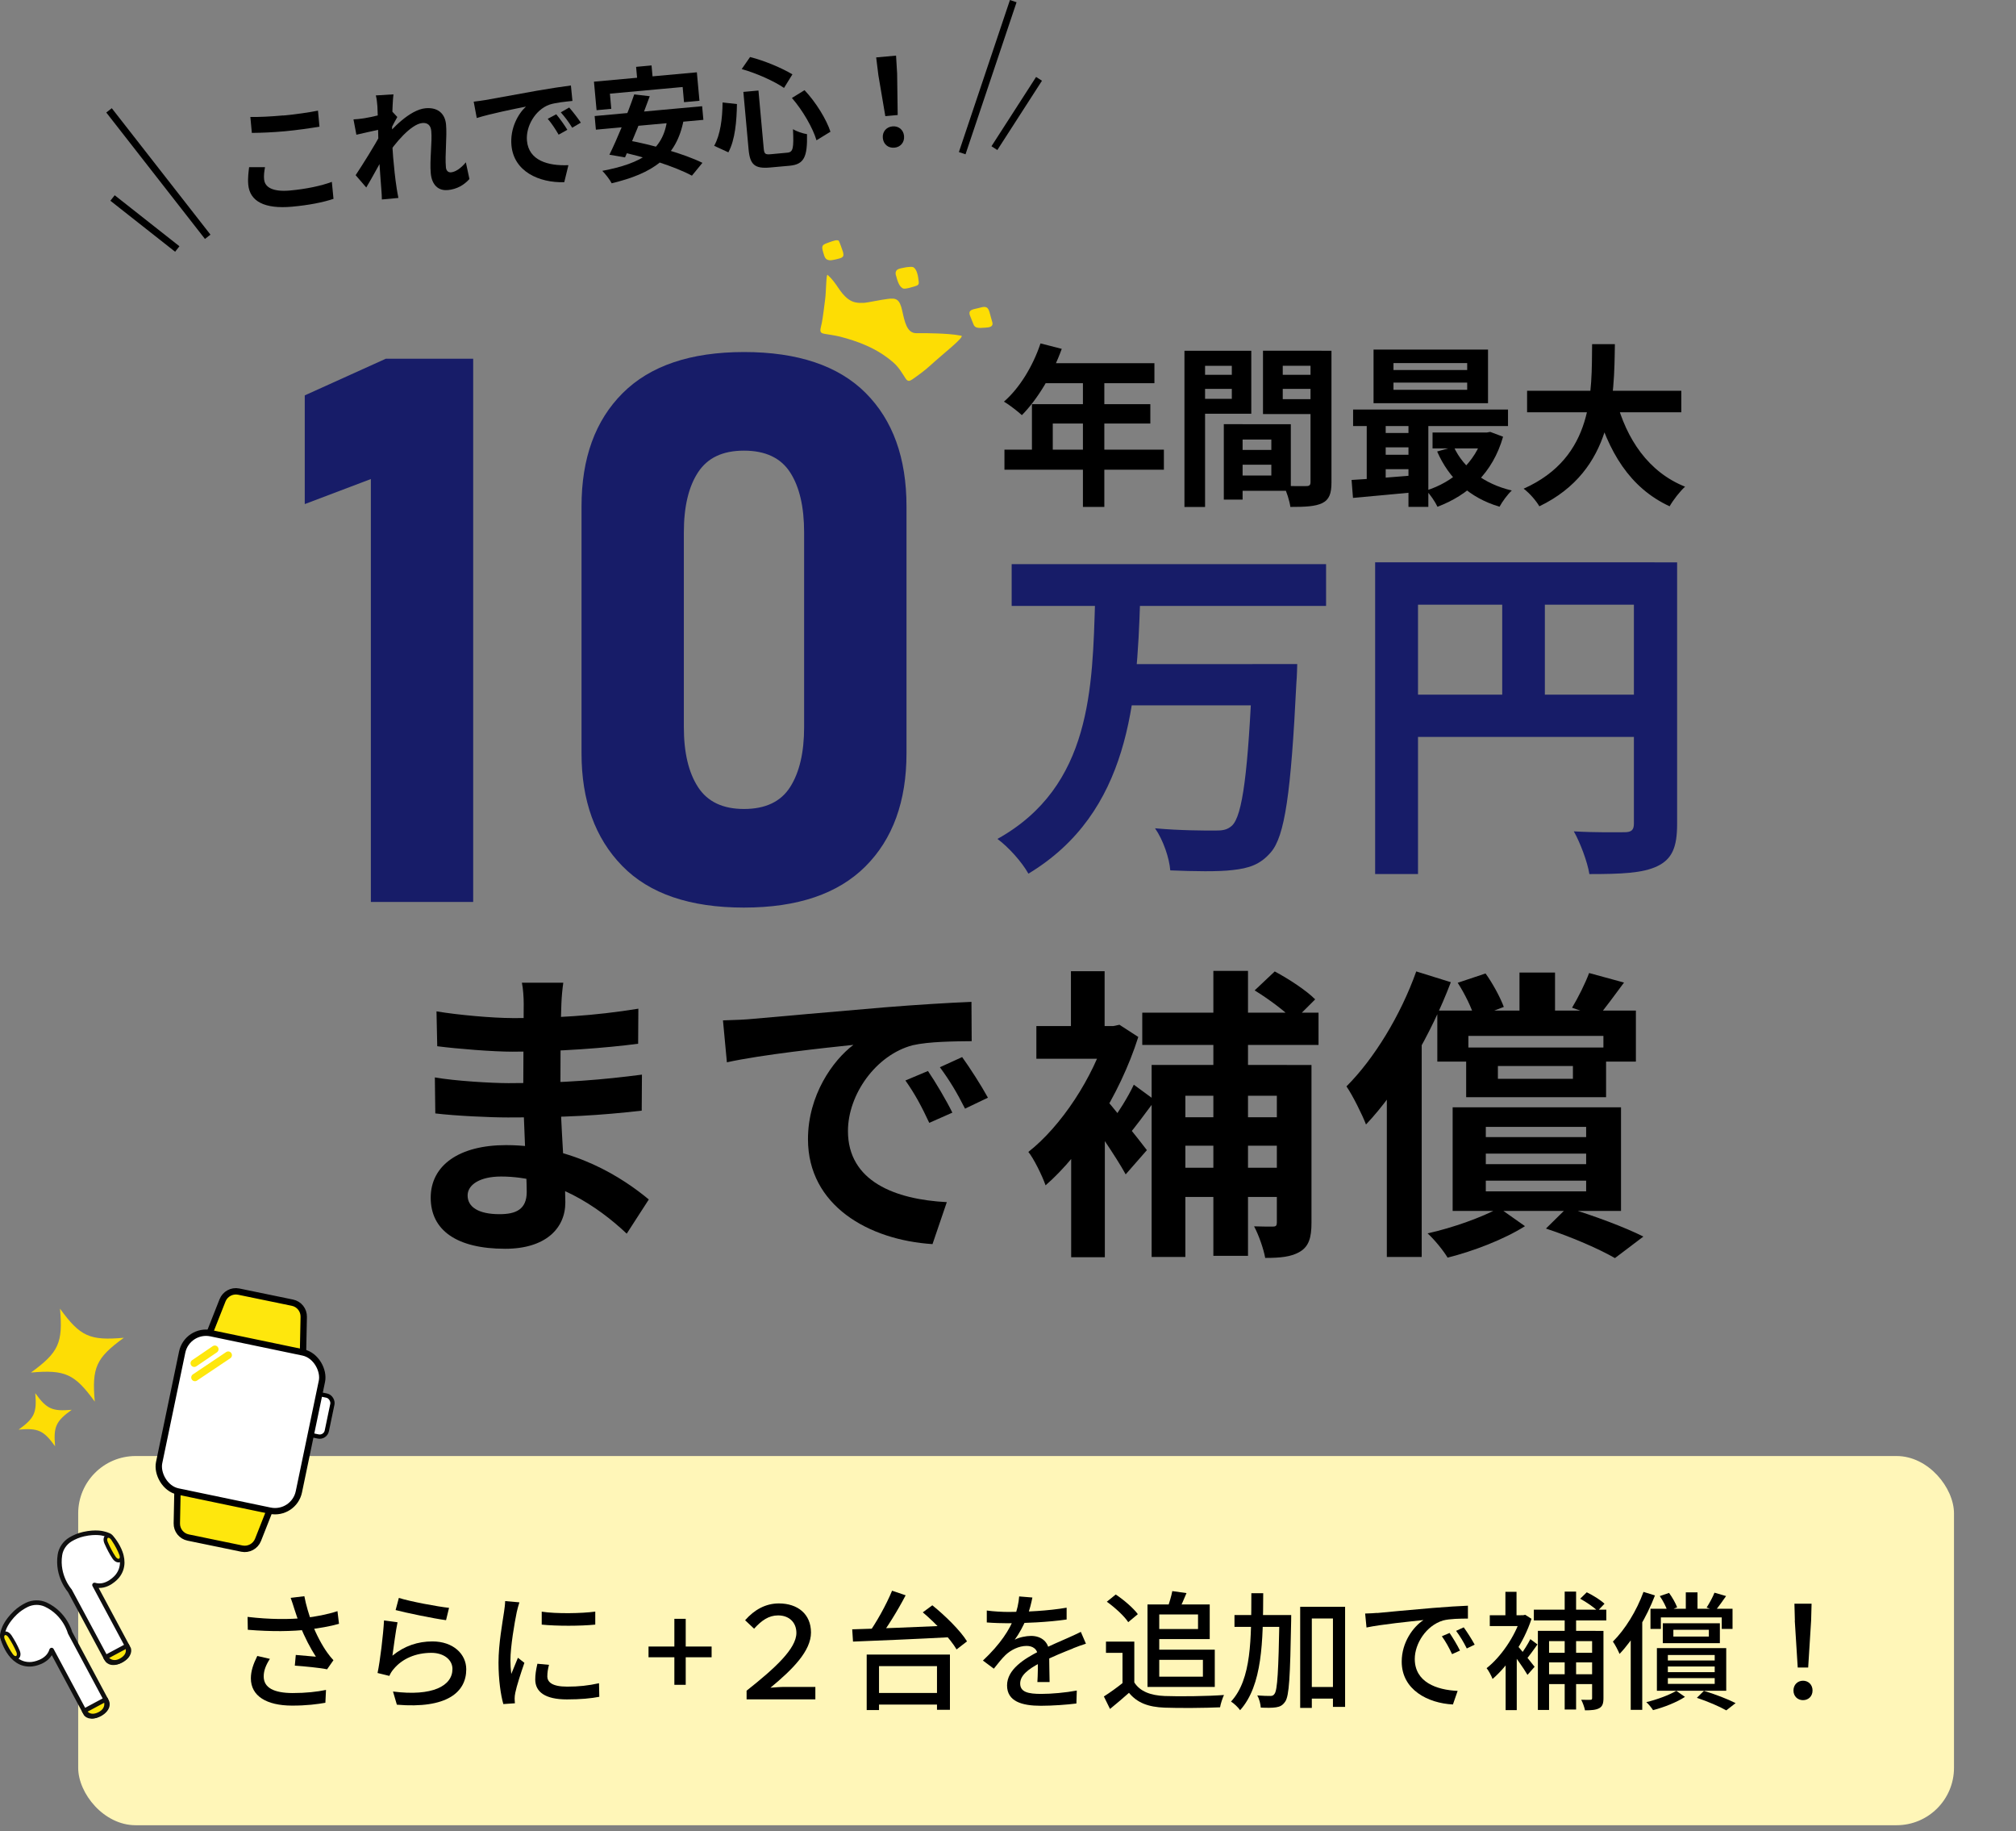 <?xml version="1.0" encoding="UTF-8"?>
<svg id="_レイヤー_2" data-name="レイヤー 2" xmlns="http://www.w3.org/2000/svg" viewBox="0 0 355.03 322.37">
  <rect x="0" y="0" width="355.03" height="322.37" fill="#808080" stroke="none"/>
  <defs>
    <style>
      .cls-1 {
        stroke-width: 1.23px;
      }

      .cls-1, .cls-2, .cls-3, .cls-4, .cls-5 {
        stroke-miterlimit: 10;
      }

      .cls-1, .cls-2, .cls-6 {
        fill: none;
      }

      .cls-1, .cls-3, .cls-4, .cls-5 {
        stroke: #000;
      }

      .cls-2 {
        stroke: #fee70d;
        stroke-width: 1.31px;
      }

      .cls-2, .cls-7, .cls-8, .cls-9 {
        stroke-linecap: round;
      }

      .cls-10 {
        fill: #fddd05;
      }

      .cls-7, .cls-8 {
        stroke-width: .8px;
      }

      .cls-7, .cls-8, .cls-9 {
        stroke: #0f0f0f;
        stroke-linejoin: round;
      }

      .cls-7, .cls-9 {
        fill: #fce60f;
      }

      .cls-3, .cls-8, .cls-5 {
        fill: #fff;
      }

      .cls-3, .cls-4 {
        stroke-width: 1.12px;
      }

      .cls-4 {
        fill: #fee70d;
      }

      .cls-11 {
        fill: #fff6b8;
      }

      .cls-12 {
        fill: #171c68;
      }

      .cls-9 {
        stroke-width: .64px;
      }

      .cls-13 {
        fill: #fddd04;
        fill-rule: evenodd;
      }

      .cls-5 {
        stroke-width: .75px;
      }
    </style>
  </defs>
  <g id="_レイヤー_1-2" data-name="レイヤー 1">
    <g>
      <rect class="cls-11" x="13.77" y="256.35" width="330.34" height="65" rx="10.11" ry="10.11"/>
      <g>
        <g>
          <path d="M46.52,31.61c.12,1.35,1.51,2.21,4.56,1.93,2.86-.26,5.53-.83,7.36-1.52l.29,2.99c-1.81.61-4.33,1.11-7.3,1.38-4.85.44-7.44-.95-7.71-3.87-.11-1.22.06-2.28.15-3.09h2.8c-.14.78-.23,1.47-.16,2.18ZM49.88,20.34c2.09-.19,4.51-.54,6.12-.86l.26,2.82c-1.47.25-4.08.63-6.1.81-2.22.2-4.07.27-5.81.29l-.26-2.81c1.58.03,3.57-.07,5.8-.27Z"/>
          <path d="M62.76,23.71l-.51-2.69c.61-.03,1.09-.08,1.84-.19,1.32-.2,4.02-.84,4.94-1.24l.94,1.01c-.32.53-.88,1.62-1.18,2.21l-.87,4.1c-.81,1.45-2.43,4.46-3.42,6.1l-1.87-2.17c1.19-1.79,3.44-5.37,4.34-7.12v-.56s.11-.4.11-.4c-.94.19-2.93.64-4.32.96ZM66.19,16.8l3.1-.19c-.21,1.72-.39,7.35-.05,11.13.16,1.73.32,3.52.63,5.49.05.38.2,1.14.29,1.62l-2.91.27c0-.5-.05-1.24-.08-1.58-.15-2.05-.27-3.47-.44-6.13-.12-1.9-.19-7.87-.27-8.71-.06-.61-.1-1.25-.27-1.89ZM78.8,33.46c-1.59.15-2.76-.9-2.94-2.96-.21-2.3.27-5.48.09-7.42-.09-1.04-.68-1.51-1.58-1.42-1.98.18-4.85,3.58-6.35,5.91l-.31-3.26c1.16-1.47,4.42-4.99,7.22-5.25,2.29-.21,3.45,1.05,3.62,2.84.2,2.19-.22,5.37-.02,7.57.05.55.37.92.91.87.78-.07,1.73-.71,2.6-1.76l.63,2.94c-.91,1-2.12,1.79-3.85,1.95Z"/>
          <path d="M85.5,17.61c1.75-.32,5.22-.95,9.07-1.64,2.17-.38,4.48-.73,5.97-.92l.27,2.72c-1.14.12-2.96.29-4.07.66-2.49.91-4.17,3.83-3.94,6.35.32,3.48,3.7,4.45,7.3,4.3l-.73,3c-4.46.12-8.88-1.89-9.3-6.48-.28-3.05,1.22-5.62,2.55-6.83-1.97.39-6.26,1.25-8.66,2.01l-.54-2.88c.83-.1,1.67-.22,2.07-.29ZM99.92,22.85l-1.54.86c-.65-1.1-1.17-1.9-1.92-2.79l1.5-.8c.59.71,1.47,1.92,1.95,2.73ZM102.29,21.59l-1.52.9c-.68-1.09-1.24-1.84-2.01-2.71l1.48-.85c.61.69,1.52,1.87,2.04,2.65Z"/>
          <path d="M122.72,12.72l.46,5.02-2.72.25-.24-2.67-12.81,1.17.24,2.67-2.59.24-.46-5.02,18.12-1.65ZM123.65,18.7l.22,2.4-18.93,1.73-.22-2.4,18.93-1.73ZM120.4,21.09c-1.26,6.69-5.51,9.45-12.68,11.18-.29-.59-1.12-1.67-1.65-2.19,6.9-1.31,10.77-3.58,11.43-9.1l2.9.11ZM114.43,16.93c-1.29,3.58-3.09,7.99-4.36,10.78l-2.75-.47c1.36-2.75,3.21-7.22,4.37-10.62l2.73.32ZM110.56,24.7c4.19.75,10.02,2.42,13.14,3.97l-1.85,2.26c-2.83-1.55-8.58-3.4-12.98-4.28l1.69-1.95ZM114.74,11.52l.35,3.86-2.72.25-.35-3.86,2.72-.25Z"/>
          <path d="M129.78,18.32c-.05,2.98-.31,6.28-1.51,8.5l-2.5-1.15c1.09-1.94,1.45-4.77,1.48-7.63l2.54.28ZM132.09,10.04c2.59.65,5.66,1.97,7.46,3.05l-1.48,2.39c-1.74-1.2-4.85-2.59-7.45-3.32l1.47-2.12ZM133.57,15.94l.92,10.13c.09,1.04.26,1.17,1.26,1.08.45-.04,2.36-.22,2.9-.27,1.04-.09,1.15-.79,1-4.14.63.41,1.75.77,2.47.88.08,4-.5,5.32-3.06,5.56-.58.05-2.91.27-3.44.31-2.73.25-3.55-.52-3.79-3.19l-.92-10.12,2.65-.24ZM141.69,15.88c2.04,2.17,3.84,5.14,4.56,7.31l-2.46,1.51c-.63-2.13-2.41-5.26-4.33-7.45l2.22-1.37Z"/>
          <path d="M154.69,13.25l-.39-3.14,3.5-.32.19,3.16.1,7.3-2.18.2-1.22-7.2ZM155.47,24.29c-.1-1.11.63-1.94,1.7-2.04,1.07-.1,1.94.59,2.04,1.7.1,1.11-.63,1.96-1.7,2.05-1.09.1-1.94-.6-2.04-1.71Z"/>
        </g>
        <line class="cls-1" x1="19.2" y1="19.43" x2="36.58" y2="41.69"/>
        <line class="cls-1" x1="19.82" y1="34.86" x2="31.22" y2="43.84"/>
        <line class="cls-1" x1="178.44" y1=".2" x2="169.45" y2="26.97"/>
        <line class="cls-1" x1="182.98" y1="13.88" x2="175.12" y2="26.08"/>
      </g>
      <g>
        <g>
          <path d="M186.98,61.42c-1.63,4.53-4.3,8.93-7.02,11.67-.71-.65-2.26-1.86-3.16-2.38,2.75-2.37,5.12-6.28,6.44-10.25l3.74.96ZM204.97,79.17v3.53h-28.08v-3.53h28.08ZM202.58,71.16v3.41h-17.18v6.41h-3.67v-9.82h20.85ZM203.3,63.94v3.53h-21.18l1.77-3.53h19.41ZM194.48,65.76v23.49h-3.77v-23.49h3.77Z"/>
          <path d="M212.22,61.76v27.5h-3.63v-27.5h3.63ZM218.05,65.99v2.48h-7.64v-2.48h7.64ZM220.36,61.76v11.08h-9.65v-2.62h6.22v-5.81h-6.22v-2.65h9.65ZM218.83,74.68v13.28h-3.31v-13.28h3.31ZM227.32,74.68v11.73h-10.29v-2.69h6.86v-6.33h-6.86v-2.7h10.29ZM225.59,79.21v2.61h-8.35v-2.61h8.35ZM232.73,64.4h-6.83v5.88h6.83v2.62h-10.31v-11.15h10.31v2.65ZM232.28,65.99v2.48h-7.7v-2.48h7.7ZM234.48,61.76v23.16c0,1.97-.39,3.04-1.61,3.65-1.23.6-3,.68-5.63.68-.13-1.03-.67-2.74-1.18-3.74,1.59.11,3.45.08,4,.07.54,0,.73-.18.73-.71v-23.11h3.7Z"/>
          <path d="M249.83,83.62v2.97c-4.08.4-8.36.77-11.56,1.07l-.25-3.16c3.05-.17,7.53-.52,11.82-.87ZM265.57,72.1v2.91h-27.28v-2.91h27.28ZM244.03,73.11v12.48h-3.34v-12.48h3.34ZM262.05,61.55v9.44h-20.16v-9.44h20.16ZM249.91,76.23v2.53h-6.94v-2.53h6.94ZM249.91,80.07v2.53h-6.94v-2.53h6.94ZM245.4,65.15h12.98v-1.23h-12.98v1.23ZM245.4,68.63h12.98v-1.27h-12.98v1.27ZM251.54,73.04v16.2h-3.5v-16.2h3.5ZM261.83,76.15l.61-.11,2.26.85c-1.82,6.38-6.11,10.27-11.55,12.33-.4-.86-1.29-2.17-1.98-2.86,4.73-1.48,8.67-4.99,10.01-9.69v-.52h.64ZM262.26,76.15v2.8h-9.98v-2.8h9.98ZM266.24,86.36c-.74.66-1.7,1.99-2.16,2.85-5.27-1.55-8.9-4.95-10.99-9.72l2.93-.82c1.72,3.73,5.33,6.54,10.22,7.69Z"/>
          <path d="M284.39,60.59c-.13,9.3-.2,22.24-13.3,28.55-.58-.99-1.7-2.3-2.77-3.1,12.5-5.58,11.96-17.2,12.06-25.45h4.01ZM296.09,68.8v3.79h-27.16v-3.79h27.16ZM296.76,85.68c-.91.81-2.14,2.41-2.73,3.46-7.01-3.25-10.81-9.57-13.13-17.95l3.69-.86c1.83,7,5.71,12.78,12.17,15.36Z"/>
        </g>
        <g>
          <path class="cls-12" d="M200.79,105.56c-.58,17.81-1.8,37.48-19.68,48.26-1.14-2.04-3.45-4.63-5.45-6.12,16.6-9.25,16.72-26.64,17.2-42.14h7.93ZM233.53,99.32v7.36h-55.37v-7.36h55.37ZM223.29,116.92v7.26h-25.07v-7.26h25.07ZM228.45,116.92s-.05,2.36-.15,3.32c-.95,19.38-2.03,27-4.51,29.83-1.85,2.16-3.86,2.8-6.7,3.11-2.52.31-6.84.23-11,.06-.16-2.14-1.23-5.33-2.68-7.41,4.38.4,8.67.4,10.52.4,1.37.01,2.17-.11,3-.84,1.9-1.71,2.88-9.62,3.63-27.21v-1.27h7.88Z"/>
          <path class="cls-12" d="M291.36,99v7.46h-41.64v47.42h-7.55v-54.88h49.19ZM291.44,122.3v7.44h-45.17v-7.44h45.17ZM272.06,103.05v22.97h-7.51v-22.97h7.51ZM295.35,99v46.08c0,4.06-.87,6.16-3.48,7.42-2.59,1.24-6.36,1.39-11.97,1.39-.33-2.12-1.63-5.57-2.74-7.52,3.65.22,7.76.16,8.96.15,1.19-.01,1.62-.39,1.62-1.52v-45.99h7.6Z"/>
        </g>
        <g>
          <path d="M98.86,176.84c-.14,2.78-.17,10.4-.17,14.92,0,5.95.87,15.68.87,19.94,0,4.59-3.51,8.16-10.58,8.16-8.61,0-13.13-3.3-13.13-8.99s4.99-9.26,13.27-9.26c11.84,0,20.64,5.83,25.14,9.57l-3.89,6.02c-5.13-4.85-12.91-10.06-22.13-10.06-3.79,0-5.89,1.48-5.89,3.33,0,2.04,1.91,3.3,5.62,3.3,2.88,0,4.79-.83,4.79-3.93s-.61-12.86-.61-18.09.08-12,.08-15.05c0-.99-.1-2.66-.32-3.68h7.29c-.15,1.06-.29,2.41-.34,3.81ZM89.54,190.7c9.94,0,16.89-.64,23.51-1.5l-.04,6.34c-7.46.85-13.33,1.2-23.55,1.2-3.15,0-9.25-.28-12.8-.71l-.08-6.34c3.52.63,10.1,1.01,12.97,1.01ZM90.16,179.25c7.32,0,14.4-.38,22.26-1.66l-.04,6.17c-5.49.73-14.06,1.4-22.16,1.4-3.41,0-9.65-.5-13.22-.96l-.13-6.14c3.84.65,10,1.18,13.29,1.18Z"/>
          <path d="M132.6,179.38c4.49-.41,13.36-1.18,23.23-2.03,5.56-.45,11.44-.81,15.25-.96l.04,6.92c-2.91.03-7.53.05-10.41.72-6.49,1.72-11.38,8.7-11.38,15.1,0,8.85,8.29,12.05,17.41,12.52l-2.52,7.39c-11.27-.73-21.93-6.8-21.93-18.47,0-7.74,4.36-13.86,8-16.61-5.04.53-16.05,1.7-22.28,3.07l-.69-7.38c2.12-.05,4.25-.16,5.28-.27ZM167.72,195.89l-4.07,1.8c-1.37-2.93-2.51-5.06-4.2-7.46l3.97-1.67c1.31,1.92,3.25,5.19,4.29,7.32ZM173.98,193.26l-4.03,1.93c-1.47-2.9-2.69-4.93-4.43-7.29l3.92-1.79c1.36,1.88,3.4,5.06,4.54,7.15Z"/>
          <path d="M196.05,180.65l1.09-.23,3.32,2.15c-3.29,10.39-9.9,20.54-16.33,26.12-.56-1.64-2.11-4.78-3.03-5.88,5.77-4.51,11.43-13.1,13.78-20.96v-1.2h1.17ZM196.91,180.65v5.76h-14.4v-5.76h14.4ZM194.53,170.99v12.65h-5.93v-12.65h5.93ZM194.57,192.12v29.23h-5.93v-22.19l5.93-7.05ZM201.97,202.5l-3.73,4.26c-1.68-3.08-5.71-8.93-7.64-11.51l3.29-2.67c1.57,1.58,6.87,8.32,8.09,9.92ZM203.42,193.72c-1.74,2.27-3.49,4.78-4.95,6.38l-2.96-2.29c1.33-1.79,3.21-4.77,4.16-6.84l3.75,2.75ZM232.2,178.29v5.68h-31.04v-5.68h31.04ZM226.62,187.5v5.42h-17.87v28.38h-5.94v-33.81h23.81ZM226.9,196.71v5h-20.77v-5h20.77ZM226.79,205.6v5.14h-20.67v-5.14h20.67ZM219.78,170.94v50.16h-6.1v-50.16h6.1ZM230.96,187.5v27.8c0,2.55-.45,4.11-1.99,5.05-1.54.95-3.54,1.12-6.16,1.12-.28-1.59-1.17-4.11-1.96-5.56,1.41.05,2.81.05,3.33.04.52,0,.68-.16.68-.72v-27.73h6.1ZM224.48,171.03c2.46,1.31,5.6,3.36,7.13,4.92l-3.73,3.72c-1.46-1.56-4.5-3.81-6.93-5.3l3.54-3.34Z"/>
          <path d="M255.5,172.93c-3.48,9.18-9.09,18.88-14.94,25.05-.59-1.58-2.35-5.14-3.44-6.71,4.88-4.87,9.55-12.54,12.29-20.24l6.1,1.9ZM250.35,179.78l.02.05v41.47h-6.14v-35.4l6.11-6.13ZM268.56,215.88c-3.69,2.33-9.08,4.4-13.63,5.54-.77-1.29-2.34-3.2-3.52-4.27,4.5-1,9.58-2.84,12.6-4.48l4.55,3.21ZM288.09,177.92v8.99h-5.72v-4.53h-23.78v4.53h-5.47v-8.99h34.97ZM285.47,194.95v18.25h-29.65v-18.25h29.65ZM261.61,171.38c1.29,1.79,2.6,4.23,3.22,5.9l-5.14,1.96c-.48-1.73-1.75-4.31-2.98-6.21l4.9-1.64ZM282.84,184.43v8.74h-24.64v-8.74h24.64ZM261.66,200.2h17.67v-1.8h-17.67v1.8ZM261.66,204.96h17.67v-1.85h-17.67v1.85ZM261.66,209.75h17.67v-1.88h-17.67v1.88ZM263.79,189.94h13.21v-2.26h-13.21v2.26ZM273.85,171.23v8.58h-6.26v-8.58h6.26ZM276,212.62c4.73,1.42,10.22,3.48,13.41,5.09l-5.01,3.79c-2.77-1.6-7.58-3.7-12.15-5.2l3.74-3.68ZM286,172.99c-1.69,2.29-3.32,4.5-4.58,6.01l-4.57-1.58c1.06-1.76,2.34-4.31,3-6.11l6.15,1.68Z"/>
        </g>
        <g>
          <path class="cls-12" d="M83.33,63.16v95.64h-18.02v-74.46l-11.64,4.41v-19.14l14.27-6.45h15.39Z"/>
          <path class="cls-12" d="M131.02,159.79c-9.52,0-16.67-2.44-21.44-7.33-4.78-4.89-7.17-11.5-7.17-19.83v-43.48c0-8.46,2.41-15.11,7.24-19.93s11.95-7.24,21.38-7.24,16.61,2.4,21.41,7.2c4.8,4.8,7.2,11.46,7.2,19.96v43.48c0,8.46-2.41,15.11-7.24,19.93s-11.95,7.24-21.38,7.24ZM131.02,142.43c3.77,0,6.48-1.28,8.12-3.85s2.47-6.08,2.47-10.56v-34.27c0-4.52-.82-8.05-2.47-10.59-1.64-2.54-4.35-3.82-8.12-3.82s-6.42,1.27-8.09,3.82c-1.67,2.54-2.5,6.07-2.5,10.59v34.27c0,4.47.83,7.99,2.5,10.56,1.67,2.57,4.36,3.85,8.09,3.85Z"/>
        </g>
      </g>
      <g>
        <path d="M53.67,284.85c1.88-.21,4-.61,5.76-1.19l.27,2.23c-1.55.45-3.61.79-5.32,1-2.92.34-6.49.4-10.74.05l-.04-2.27c3.95.47,7.44.46,10.07.18ZM46.44,295.15c0,2.03,1.84,2.91,5.07,2.93,2.35,0,4.32-.22,5.9-.55l-.11,2.26c-1.35.24-3.31.51-5.92.5-4.42-.02-7.2-1.67-7.2-4.8,0-1.3.43-2.52,1.13-3.94l2.22.51c-.7,1.08-1.09,2.06-1.09,3.09ZM51.19,281.32l2.41-.29c.27,1.5.84,3.36,1.37,4.82.7,1.92,1.81,3.93,2.67,5.12.34.49.71.92,1.08,1.33l-1.12,1.6c-1.17-.26-3.94-.52-5.68-.65l.17-1.88c1.19.1,2.79.23,3.54.31-.9-1.38-2.02-3.48-2.76-5.43-.48-1.27-.81-2.3-1.05-3.03-.16-.5-.38-1.24-.63-1.9Z"/>
        <path d="M69.12,291.49c2.11-1.72,4.48-2.5,7.03-2.5,3.67,0,5.96,2.23,5.96,4.91,0,4.05-3.43,6.97-12.22,6.23l-.68-2.32c6.96.89,10.47-.99,10.47-3.97,0-1.65-1.55-2.84-3.71-2.84-2.77,0-5.15,1.04-6.65,2.86-.37.43-.58.8-.75,1.2l-2.08-.51c.45-2.12,1-6.71,1.14-9.25l2.38.32c-.31,1.41-.7,4.49-.9,5.87ZM79.08,283.08l-.53,2.17c-2.21-.29-7.14-1.32-8.88-1.78l.57-2.14c2.02.64,6.87,1.54,8.85,1.75Z"/>
        <path d="M91,283.84c-.38,1.83-1.11,6.06-1.11,8.47,0,.8.05,1.59.15,2.41.37-.91.82-2.01,1.17-2.85l1.14.89c-.6,1.72-1.38,4.13-1.6,5.25-.07.33-.13.79-.12,1.03,0,.24.03.57.05.84l-2.04.14c-.45-1.58-.85-4.24-.85-7.29,0-3.34.72-7.17.98-8.98.08-.57.18-1.26.19-1.86l2.51.22c-.15.42-.38,1.32-.47,1.72ZM96.38,295.1c0,1.02.79,1.85,3.51,1.85,2.01,0,3.72-.18,5.6-.6l.05,2.39c-1.43.28-3.28.46-5.7.46-3.82,0-5.58-1.31-5.58-3.51,0-.81.12-1.66.38-2.77l2.04.19c-.2.79-.29,1.38-.29,1.99ZM104.83,283.74v2.29c-2.56.26-6.81.27-9.43,0v-2.28c2.58.4,7.1.31,9.43-.01Z"/>
        <path d="M118.76,291.78h-4.55v-1.89h4.55v-4.88h2v4.88h4.56v1.89h-4.56v4.85h-2v-4.85Z"/>
        <path d="M131.46,297.68c5.02-3.97,8.79-7.41,8.79-10.19,0-1.82-1.25-3.08-3.22-3.08-1.66,0-2.91.89-4.23,2.34l-1.58-1.49c1.62-1.85,3.62-2.96,5.94-2.96,3.33,0,5.66,1.88,5.66,5.12s-3.19,6.46-7.14,9.72c.9-.07,1.72-.14,2.56-.14h5.35v2.19h-12.11v-1.5Z"/>
        <path d="M167.74,286.18l-.1,2.05c-6.29.34-13.07.62-17.42.79l-.14-2.16c4.41-.12,11.36-.4,17.66-.68ZM167.29,291.3v9.73h-2.28v-7.69h-10.21v7.73h-2.17v-9.77h14.66ZM159.49,280.87c-1.4,2.68-3.3,5.76-4.82,7.73l-1.89-.78c1.49-2.02,3.31-5.3,4.32-7.76l2.39.81ZM166.15,298.06v2.05h-12.55v-2.05h12.55ZM164.19,282.63c2.26,1.82,4.94,4.45,6.11,6.35l-1.84,1.42c-1.09-1.87-3.67-4.61-5.95-6.53l1.68-1.24Z"/>
        <path d="M180.76,284.96c-.52,1.25-1.28,2.67-2.06,3.73.75-.42,2-.67,2.88-.67,1.8,0,3.18,1.06,3.18,3.01,0,1.18.06,3.72.08,5.11h-2.15c.08-1.13.11-3.27.09-4.45,0-1.37-.92-1.91-1.99-1.91-1.36,0-2.77.71-3.72,1.61-.66.64-1.3,1.46-2.05,2.4l-1.92-1.43c3.1-2.92,4.7-5.44,5.53-7.61.48-1.22.78-2.58.85-3.68l2.33.19c-.18.87-.44,2.13-1.06,3.69ZM177.65,283.8c3,0,6.97-.19,10.19-.75v2.08c-3.17.47-7.51.66-10.31.66-.95,0-2.5-.04-3.75-.14v-2.1c1.18.17,2.79.25,3.87.25ZM188.96,290.23c-1.53.6-3.64,1.44-5.78,2.54-2.15,1.12-3.52,2.22-3.52,3.63,0,1.53,1.45,1.83,3.71,1.83,1.83,0,4.28-.22,6.26-.59l-.07,2.28c-1.61.21-4.23.4-6.26.4-3.34,0-5.95-.77-5.95-3.58s2.98-4.67,5.67-6.04c2.11-1.1,3.74-1.73,5.18-2.39.76-.34,1.42-.64,2.14-1l.9,2.08c-.64.19-1.61.55-2.29.82Z"/>
        <path d="M205.11,298.6c2.54.1,7.61.04,10.44-.18-.24.51-.59,1.53-.69,2.17-2.57.12-7.18.16-9.76.06-2.87-.11-4.82-.84-6.28-2.61-1.03.92-2.13,1.85-3.34,2.84l-1.08-2.2c1.05-.67,2.32-1.57,3.43-2.47h1.93c1,1.58,2.86,2.29,5.35,2.39ZM199.76,297.14h-2.08v-6.14h-2.91v-1.98h4.99v8.12ZM196.49,280.73c1.42.94,3.1,2.39,3.89,3.46l-1.69,1.41c-.7-1.08-2.36-2.59-3.77-3.6l1.57-1.27ZM204.15,282.48v14.52h-2.07v-14.52h2.07ZM213.04,282.48v6.1h-9.93v-1.77h7.87v-2.57h-7.87v-1.76h9.93ZM213.93,290.44v6.56h-10.7v-1.8h8.61v-2.97h-8.61v-1.79h10.7ZM208.95,280.48c-.47,1.16-.99,2.31-1.39,3.09l-1.99-.39c.33-.89.71-2.15.88-3.05l2.49.35Z"/>
        <path d="M222.46,280.5c-.03,8.55-.14,16.21-4.07,20.6-.34-.5-1.07-1.19-1.6-1.52,3.64-3.95,3.56-11.04,3.58-19.08h2.09ZM225.87,284.35v2.08h-8.47v-2.08h8.47ZM227.39,284.35s0,.74-.01,1.02c-.18,9.84-.34,13.21-1.05,14.22-.46.67-.91.89-1.6,1-.65.11-1.67.1-2.7.05-.04-.62-.26-1.54-.62-2.14.99.08,1.89.09,2.3.09.34,0,.55-.07.75-.38.5-.67.69-3.98.86-13.38v-.48h2.06ZM236.88,282.89v17.63h-2.14v-15.57h-3.72v15.75h-2.05v-17.8h7.91ZM235.89,297.01v2.05h-5.97v-2.05h5.97Z"/>
        <path d="M242.52,283.99c1.64-.16,5.65-.54,9.79-.89,2.4-.2,4.66-.34,6.2-.4v2.27c-1.25,0-3.2.02-4.37.33-3,.9-4.99,4.1-4.99,6.77,0,4.09,3.83,5.46,7.55,5.63l-.83,2.39c-4.4-.22-9.02-2.58-9.02-7.54,0-3.39,2-6.12,3.83-7.32-2.28.24-7.52.77-10.03,1.31l-.24-2.46c.87-.02,1.66-.07,2.1-.11ZM257.12,290.6l-1.4.63c-.54-1.15-1.11-2.19-1.8-3.15l1.36-.58c.53.77,1.37,2.15,1.83,3.1ZM259.7,289.56l-1.39.67c-.57-1.14-1.17-2.14-1.88-3.1l1.34-.62c.56.76,1.43,2.12,1.93,3.05Z"/>
        <path d="M268.23,284.38l.37-.08,1.11.71c-1.38,4.23-4.19,8.3-6.86,10.59-.2-.54-.73-1.54-1.05-1.9,2.46-1.92,4.97-5.53,6.03-8.91v-.42h.4ZM268.5,284.38v1.91h-6.14v-1.91h6.14ZM267.07,280.26v5.11h-1.96v-5.11h1.96ZM267.11,289.24v11.84h-1.96v-9.5l1.96-2.34ZM270.25,293.46l-1.25,1.42c-.66-1.16-2.43-3.62-3.2-4.59l1.11-.9c.64.65,2.84,3.4,3.34,4.06ZM270.76,289.52c-.69.96-1.44,2.02-2.04,2.7l-1.01-.77c.57-.75,1.38-2.01,1.79-2.86l1.26.93ZM282.88,283.4v1.89h-12.76v-1.89h12.76ZM280.99,287.13v1.81h-8.19v12.12h-1.97v-13.93h10.16ZM281.08,290.99v1.69h-9.16v-1.69h9.16ZM280.99,294.77v1.73h-9.07v-1.73h9.07ZM277.56,280.22v20.76h-2.01v-20.76h2.01ZM279.44,280.34c1.09.53,2.46,1.37,3.12,2.02l-1.21,1.26c-.66-.65-1.99-1.56-3.07-2.15l1.16-1.13ZM282.38,287.13v11.84c0,.92-.17,1.46-.74,1.77-.57.32-1.39.38-2.51.38-.1-.52-.4-1.37-.67-1.86.73.02,1.38.02,1.62.01.23,0,.3-.07.3-.31v-11.82h2.01Z"/>
        <path d="M291.45,280.89c-1.47,3.83-3.79,7.75-6.24,10.3-.2-.51-.79-1.66-1.17-2.17,2.14-2.12,4.18-5.42,5.39-8.75l2.01.62ZM289.19,284.24l.02.02v16.78h-2.03v-14.79l2.01-2.02ZM296.74,298.75c-1.46.96-3.7,1.84-5.63,2.34-.26-.42-.78-1.06-1.19-1.41,1.92-.45,4.07-1.27,5.29-1.99l1.53,1.07ZM305.11,283.24v3.55h-1.9v-2.03h-10.72v2.03h-1.83v-3.55h14.45ZM304,290.17v7.51h-12.21v-7.51h12.21ZM293.93,280.45c.58.78,1.16,1.83,1.43,2.54l-1.71.67c-.22-.75-.78-1.84-1.35-2.65l1.62-.56ZM302.88,285.79v3.51h-10.05v-3.51h10.05ZM293.72,292.35h8.25v-.97h-8.25v.97ZM293.72,294.4h8.25v-.99h-8.25v.99ZM293.72,296.46h8.25v-1.01h-8.25v1.01ZM294.69,288.13h6.25v-1.19h-6.25v1.19ZM298.94,280.35v3.53h-2.06v-3.53h2.06ZM300.06,297.69c2,.6,4.25,1.47,5.59,2.16l-1.64,1.28c-1.19-.68-3.23-1.56-5.18-2.21l1.24-1.23ZM303.97,281.01c-.67.95-1.36,1.92-1.9,2.57l-1.52-.56c.48-.73,1.08-1.84,1.38-2.61l2.04.59Z"/>
        <path d="M315.84,297.63c0-1.02.74-1.72,1.68-1.72s1.68.69,1.68,1.72-.74,1.7-1.68,1.7-1.68-.68-1.68-1.7ZM316.09,285.31l-.08-2.96h3.02l-.08,2.96-.52,8.28h-1.84l-.52-8.28Z"/>
      </g>
      <g>
        <path class="cls-8" d="M.42,288.19s1.2,5.19,5.19,4.81c0,0,2.81-.26,3.48-2.49l6.04,11.27s.74.96,2.52-.05c1.78-1.01,1.17-2.16,1.17-2.16l-6.49-12.13s-.85-3.33-4.26-4.93c-1.06-.49-2.29-.46-3.34.04-.63.31-1.36.76-2.04,1.41-1.61,1.55-2,2.83-2,2.83,0,0-.39.97-.27,1.39Z"/>
        <path class="cls-7" d="M14.83,301.22l3.79-2.03s.76,1.7-1.13,2.63-2.66-.59-2.66-.59Z"/>
        <path class="cls-9" d="M1.77,288.11c.53.82,1.03,1.72,1.4,2.6.45,1.08-.48,1.65-1.17.71-.46-.63-.96-1.49-1.45-2.66s.55-1.68,1.21-.65Z"/>
        <path class="cls-8" d="M19.5,270.55s3.66,3.87,1.14,6.98c0,0-1.77,2.19-4,1.52l6.04,11.27s.39,1.15-1.44,2.07c-1.83.92-2.44-.22-2.44-.22l-6.51-12.12s-2.3-2.55-1.74-6.27c.17-1.15.88-2.16,1.88-2.76.61-.36,1.39-.72,2.3-.92,2.18-.49,3.46-.1,3.46-.1,0,0,1.02.21,1.31.54Z"/>
        <path class="cls-7" d="M22.37,289.76l-3.79,2.03s1,1.57,2.81.52c1.83-1.07.98-2.55.98-2.55Z"/>
        <path class="cls-9" d="M18.69,271.63c.39.89.86,1.81,1.39,2.6.65.97,1.64.51,1.24-.57-.27-.73-.71-1.62-1.42-2.68s-1.7-.47-1.21.65Z"/>
      </g>
      <g>
        <rect class="cls-5" x="49.49" y="245.02" width="8.63" height="7.35" rx="1.28" ry="1.28" transform="translate(51.92 -5.75) rotate(11.78)"/>
        <path class="cls-4" d="M53.32,240.22l-17.17-3.58,3.04-7.7c.45-1.13,1.65-1.78,2.84-1.54l9.46,1.95c1.19.24,2.03,1.3,2,2.51l-.17,8.36Z"/>
        <path class="cls-4" d="M31.31,259.83l17.17,3.58-3.04,7.7c-.45,1.13-1.65,1.78-2.84,1.54l-9.46-1.95c-1.19-.24-2.03-1.3-2-2.51l.17-8.36Z"/>
        <rect class="cls-3" x="29.77" y="236.12" width="25.14" height="28.46" rx="4.29" ry="4.29" transform="translate(52.02 -3.37) rotate(11.78)"/>
        <line class="cls-2" x1="37.83" y1="237.55" x2="34.21" y2="240.01"/>
        <line class="cls-2" x1="40.19" y1="238.59" x2="34.33" y2="242.52"/>
      </g>
      <g>
        <path class="cls-10" d="M5.45,241.65c6.02-.53,7.69.23,11.24,5.12-.53-6.02.23-7.69,5.12-11.24-6.02.53-7.69-.23-11.24-5.12.53,6.02-.23,7.69-5.12,11.24Z"/>
        <path class="cls-10" d="M3.28,251.7c3.44-.3,4.4.13,6.42,2.93-.3-3.44.13-4.4,2.93-6.42-3.44.3-4.4-.13-6.42-2.93.3,3.44-.13,4.4-2.93,6.42Z"/>
      </g>
      <g>
        <path class="cls-13" d="M174.25,54.92c.08.39.48,1.68.52,1.87.16.75-.52.86-1.28.9-1.05.06-1.79.17-2.06-.6-.13-.38-.51-1.22-.63-1.58-.33-1,.57-1.03,1.39-1.24,1.14-.3,1.72-.5,2.06.65Z"/>
        <path class="cls-13" d="M157.79,48.51c-.19-.57.06-.93.29-1.07.39-.25,2.38-.59,2.75-.4.6.31.82,1.46.86,1.79.13.99.28,1.29-.38,1.51-.42.14-1.94.63-2.3.44-.64-.33-.92-1.16-1.22-2.28Z"/>
        <path class="cls-13" d="M147.74,42.45c.09.11.62,1.58.71,1.89.19.71.06.93-.47,1.12-.3.1-1.47.41-1.89.36-.72-.08-.86-.47-1.12-1.39-.36-1.24-.18-1.32.98-1.74.68-.24,1.59-.6,1.79-.25Z"/>
        <path class="cls-13" d="M156.26,52.64c-.87.09-3.63.66-4.08.68-1.08.04-1.91,0-2.82-.68-1.56-1.17-1.95-2.78-3.61-4.24-.26-.27-.26,2.94-.42,4.16-.15,1.19-.4,3.27-.6,4.28-.24,1.2-.6,1.77.5,1.94.41.06,1.99.31,2.63.47,3.13.81,6.5,1.99,9.48,4.58.98.85,1.66,2.07,2.15,2.82.48.72.88.29,1.17.15.93-.65,2.2-1.55,3.19-2.47,2.15-1.98,6.23-5.13,5.41-5.23-1.47-.28-3.06-.34-4.13-.39-1.3-.06-2.38-.05-3.78-.05-1.65,0-2.04-2.06-2.46-3.95-.46-2.06-1.04-2.29-2.63-2.07Z"/>
      </g>
      <rect class="cls-6" x="344.11" y="284.28" width="10.92" height="23.5"/>
    </g>
  </g>
</svg>